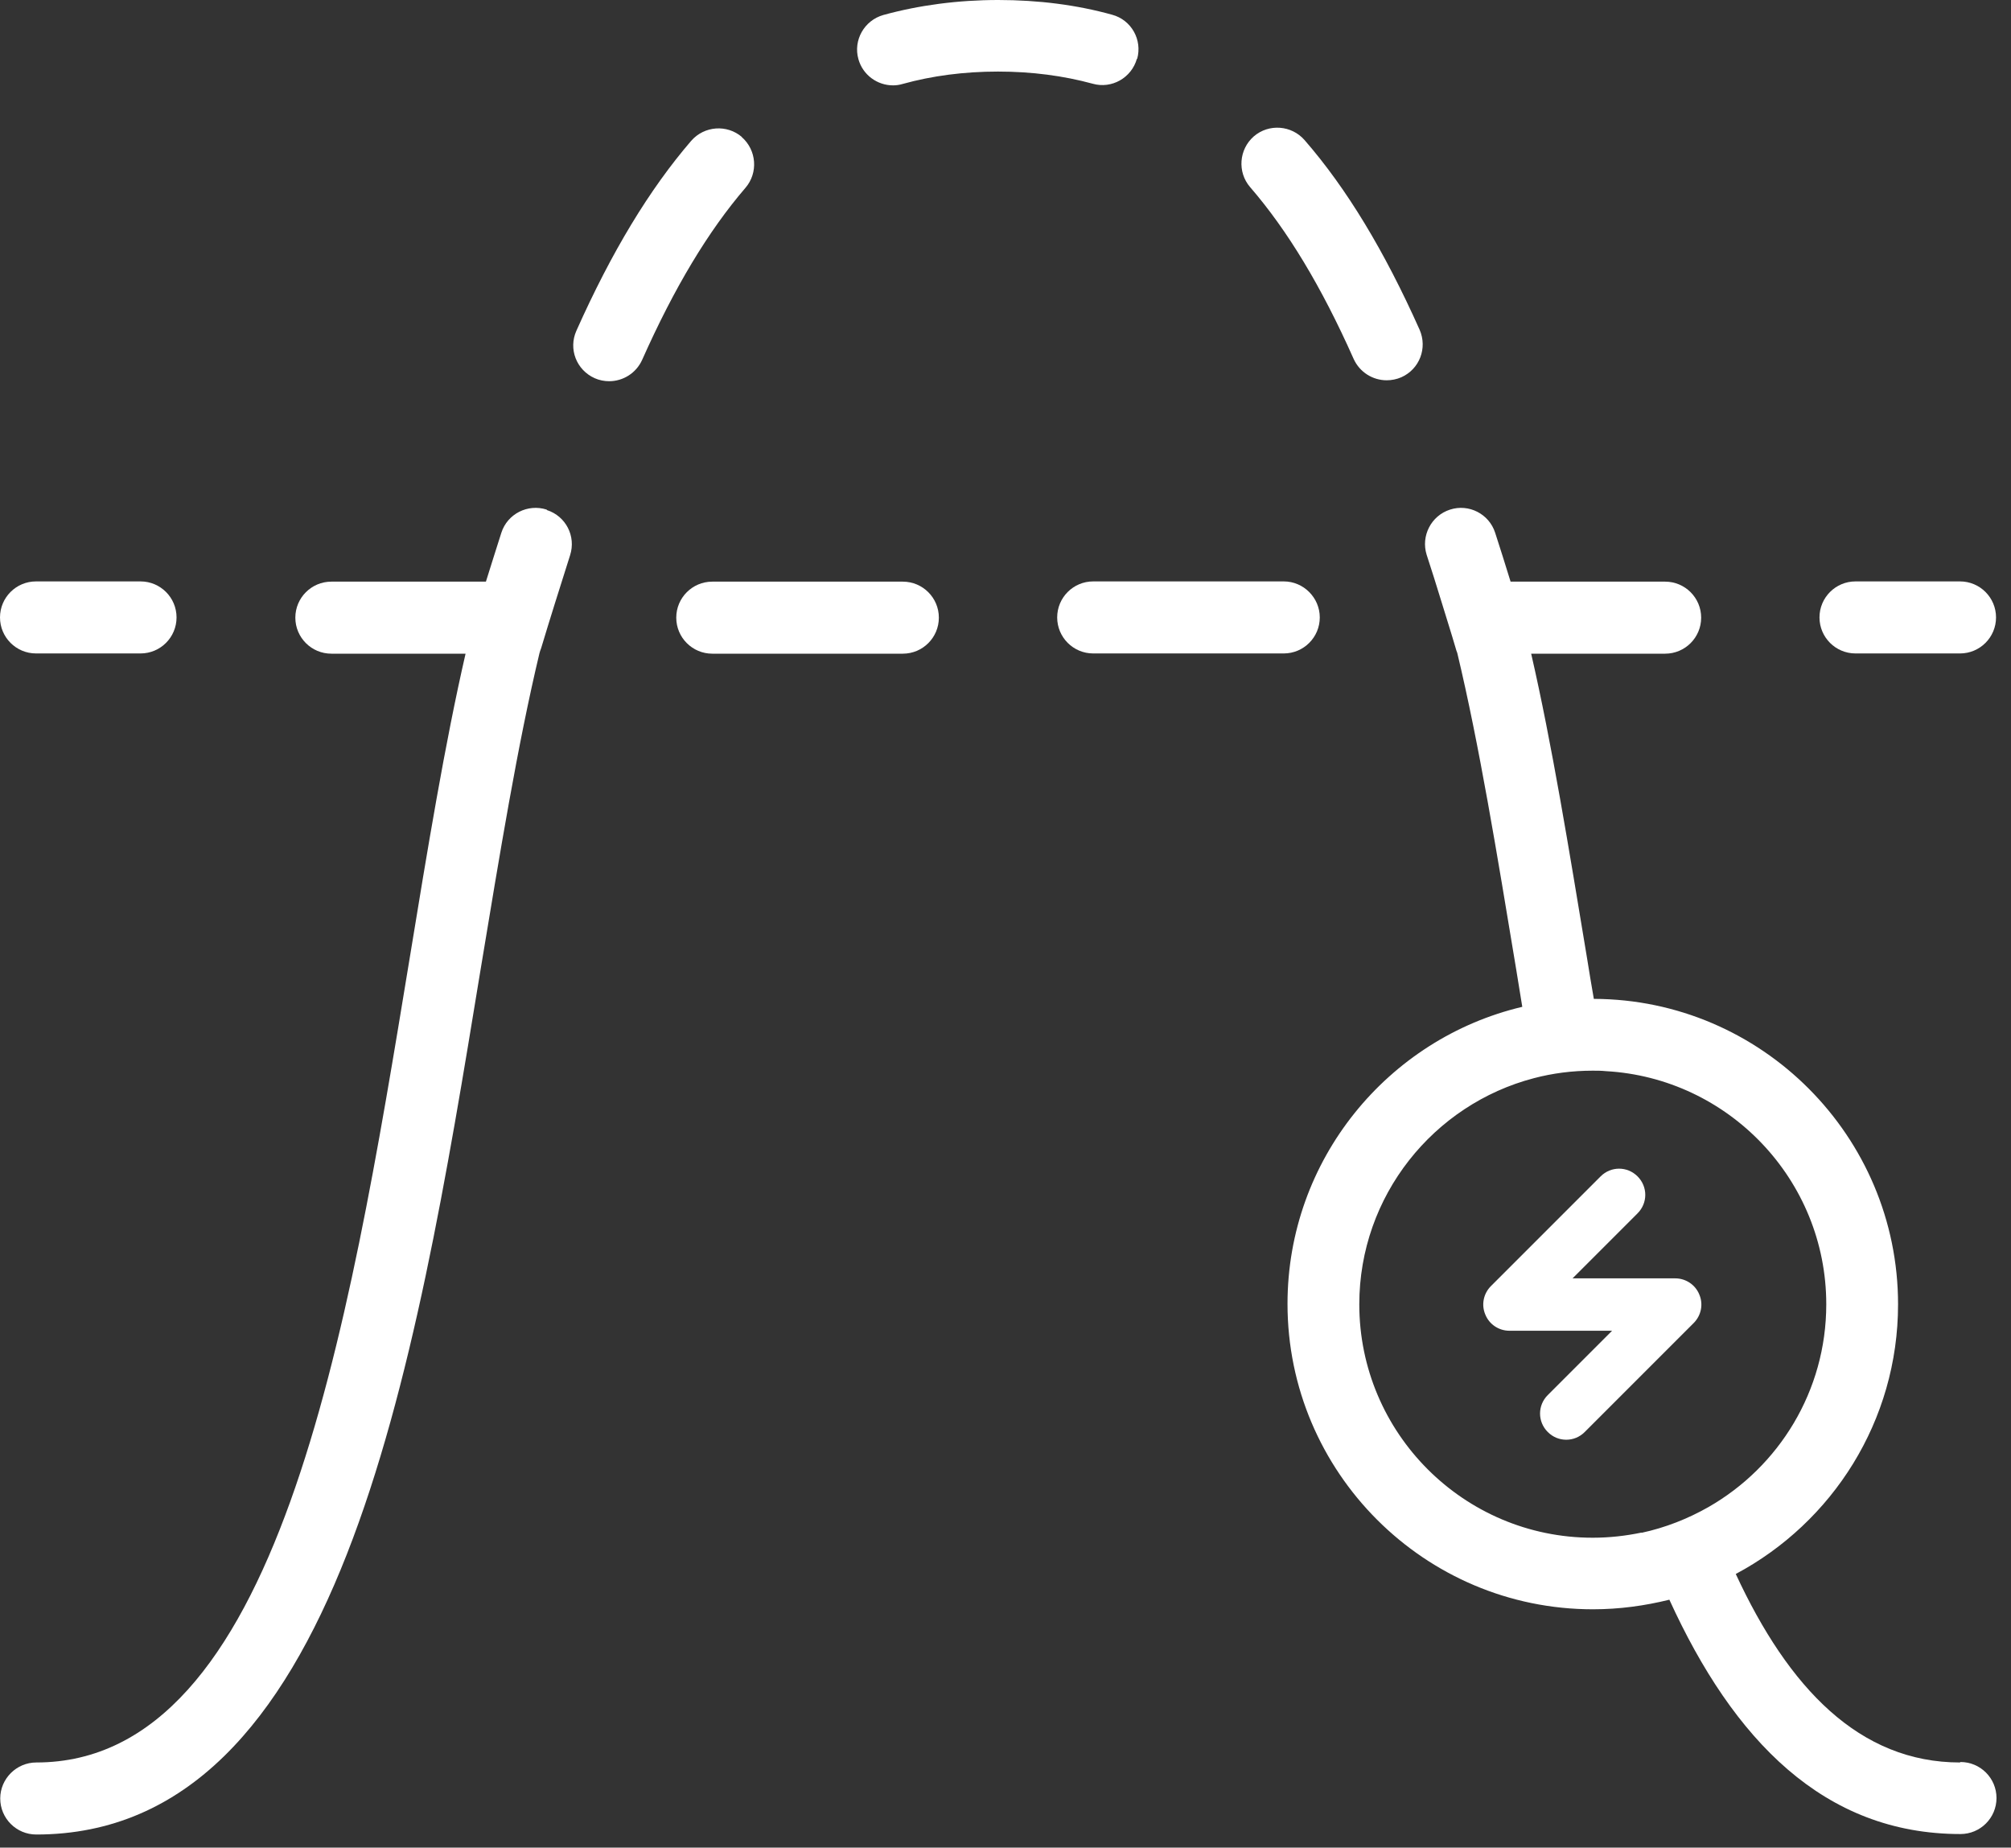 <svg width="86" height="79" viewBox="0 0 86 79" fill="none" xmlns="http://www.w3.org/2000/svg">
<rect x="0" y="0" width="86" height="79" fill="#333333" stroke="none"/>
<path d="M1.54 27.94H6.01C6.86 27.94 7.55 27.25 7.55 26.4C7.55 25.55 6.86 24.86 6.01 24.86H1.54C0.69 24.86 0 25.55 0 26.4C0 27.25 0.69 27.94 1.54 27.94Z" fill="white"/>
<path d="M56.44 26.4C56.44 25.56 55.75 24.86 54.9 24.86H46.75C45.9 24.86 45.21 25.55 45.21 26.4C45.21 27.25 45.9 27.94 46.75 27.94H54.9C55.75 27.94 56.44 27.25 56.44 26.4Z" fill="white"/>
<path d="M38.61 24.87H30.46C29.61 24.87 28.92 25.56 28.92 26.41C28.92 27.26 29.61 27.95 30.46 27.95H38.61C39.46 27.95 40.15 27.26 40.15 26.41C40.15 25.56 39.46 24.87 38.61 24.87Z" fill="white"/>
<path d="M79.35 27.94H83.82C84.67 27.94 85.36 27.25 85.36 26.4C85.36 25.55 84.67 24.86 83.82 24.86H79.35C78.5 24.86 77.81 25.55 77.81 26.4C77.81 27.25 78.5 27.94 79.35 27.94Z" fill="white"/>
<path d="M23.38 21.79C22.57 21.53 21.7 21.97 21.44 22.78C21.23 23.43 21.02 24.11 20.78 24.87H14.17C13.32 24.87 12.63 25.56 12.63 26.41C12.63 27.26 13.32 27.95 14.17 27.95H19.91C19.02 31.82 18.29 36.27 17.52 40.97C14.87 57.09 11.87 75.36 1.55 75.36C0.71 75.36 0.01 76.05 0.01 76.9C0.01 77.75 0.7 78.44 1.55 78.44C14.48 78.44 17.71 58.8 20.55 41.47C21.37 36.53 22.13 31.86 23.07 27.93C23.09 27.86 23.11 27.79 23.14 27.72C23.35 27.03 23.54 26.4 23.73 25.8C23.96 25.06 24.18 24.38 24.38 23.74C24.64 22.93 24.2 22.07 23.39 21.81L23.38 21.79Z" fill="white"/>
<path d="M48.63 2.52C48.86 1.7 48.38 0.85 47.56 0.63C46.05 0.21 44.41 0 42.69 0C40.97 0 39.31 0.22 37.78 0.64C36.96 0.87 36.48 1.72 36.71 2.53C36.9 3.21 37.52 3.65 38.19 3.65C38.33 3.65 38.47 3.63 38.6 3.59C39.86 3.24 41.23 3.06 42.68 3.06C44.13 3.06 45.48 3.24 46.73 3.58C47.54 3.81 48.39 3.33 48.62 2.51L48.63 2.52Z" fill="white"/>
<path d="M31.73 5.86C31.09 5.31 30.12 5.38 29.56 6.02C27.77 8.1 26.16 10.76 24.65 14.14C24.3 14.92 24.65 15.82 25.43 16.17C25.63 16.26 25.85 16.3 26.05 16.3C26.64 16.3 27.2 15.96 27.46 15.39C28.84 12.29 30.29 9.88 31.88 8.03C32.43 7.39 32.36 6.42 31.72 5.86H31.73Z" fill="white"/>
<path d="M57.89 15.35C58.15 15.92 58.71 16.26 59.3 16.26C59.51 16.26 59.72 16.22 59.93 16.13C60.71 15.78 61.05 14.88 60.71 14.1C59.2 10.72 57.59 8.06 55.79 5.99C55.23 5.35 54.26 5.28 53.62 5.83C52.98 6.39 52.91 7.36 53.46 8C55.06 9.85 56.51 12.25 57.89 15.35Z" fill="white"/>
<path d="M83.82 75.36C79.52 75.36 76.49 72.18 74.23 67.3C78.36 65.1 81.17 60.76 81.17 55.77C81.17 48.58 75.33 42.73 68.16 42.71C68.06 42.13 67.96 41.55 67.87 40.97C67.09 36.27 66.37 31.82 65.48 27.95H71.21C72.06 27.95 72.75 27.26 72.75 26.41C72.75 25.56 72.06 24.87 71.21 24.87H64.6C64.37 24.12 64.15 23.43 63.94 22.78C63.68 21.97 62.81 21.53 62.01 21.79C61.2 22.05 60.76 22.92 61.01 23.72C61.22 24.36 61.43 25.03 61.66 25.78C61.84 26.38 62.05 27.02 62.25 27.71C62.27 27.78 62.29 27.85 62.32 27.92C63.26 31.84 64.02 36.51 64.84 41.45C64.93 41.98 65.01 42.52 65.1 43.05C59.35 44.41 55.06 49.59 55.06 55.75C55.06 62.95 60.92 68.81 68.12 68.81C69.25 68.81 70.34 68.66 71.39 68.4C74.13 74.4 78 78.42 83.84 78.42C84.69 78.42 85.38 77.73 85.38 76.88C85.38 76.03 84.69 75.34 83.84 75.34L83.82 75.36ZM70.2 65.53C69.53 65.67 68.83 65.75 68.11 65.75C62.6 65.75 58.13 61.27 58.13 55.77C58.13 51.13 61.31 47.22 65.6 46.1C66.4 45.89 67.24 45.78 68.11 45.78C68.3 45.78 68.48 45.78 68.67 45.8C73.92 46.09 78.1 50.45 78.1 55.77C78.1 59.48 76.07 62.72 73.06 64.44C72.18 64.94 71.22 65.32 70.2 65.54V65.53Z" fill="white"/>
<path d="M71.64 54.66H67.25L70.03 51.88C70.47 51.44 70.47 50.74 70.03 50.3C69.59 49.86 68.89 49.86 68.45 50.3L63.76 54.99C63.44 55.31 63.34 55.79 63.52 56.21C63.69 56.63 64.1 56.9 64.55 56.9H68.94L66.19 59.65C65.75 60.09 65.75 60.79 66.19 61.23C66.41 61.45 66.69 61.56 66.98 61.56C67.27 61.56 67.55 61.45 67.77 61.23L72.43 56.57C72.75 56.25 72.85 55.77 72.67 55.35C72.5 54.93 72.09 54.66 71.64 54.66Z" fill="white"/>
</svg>

